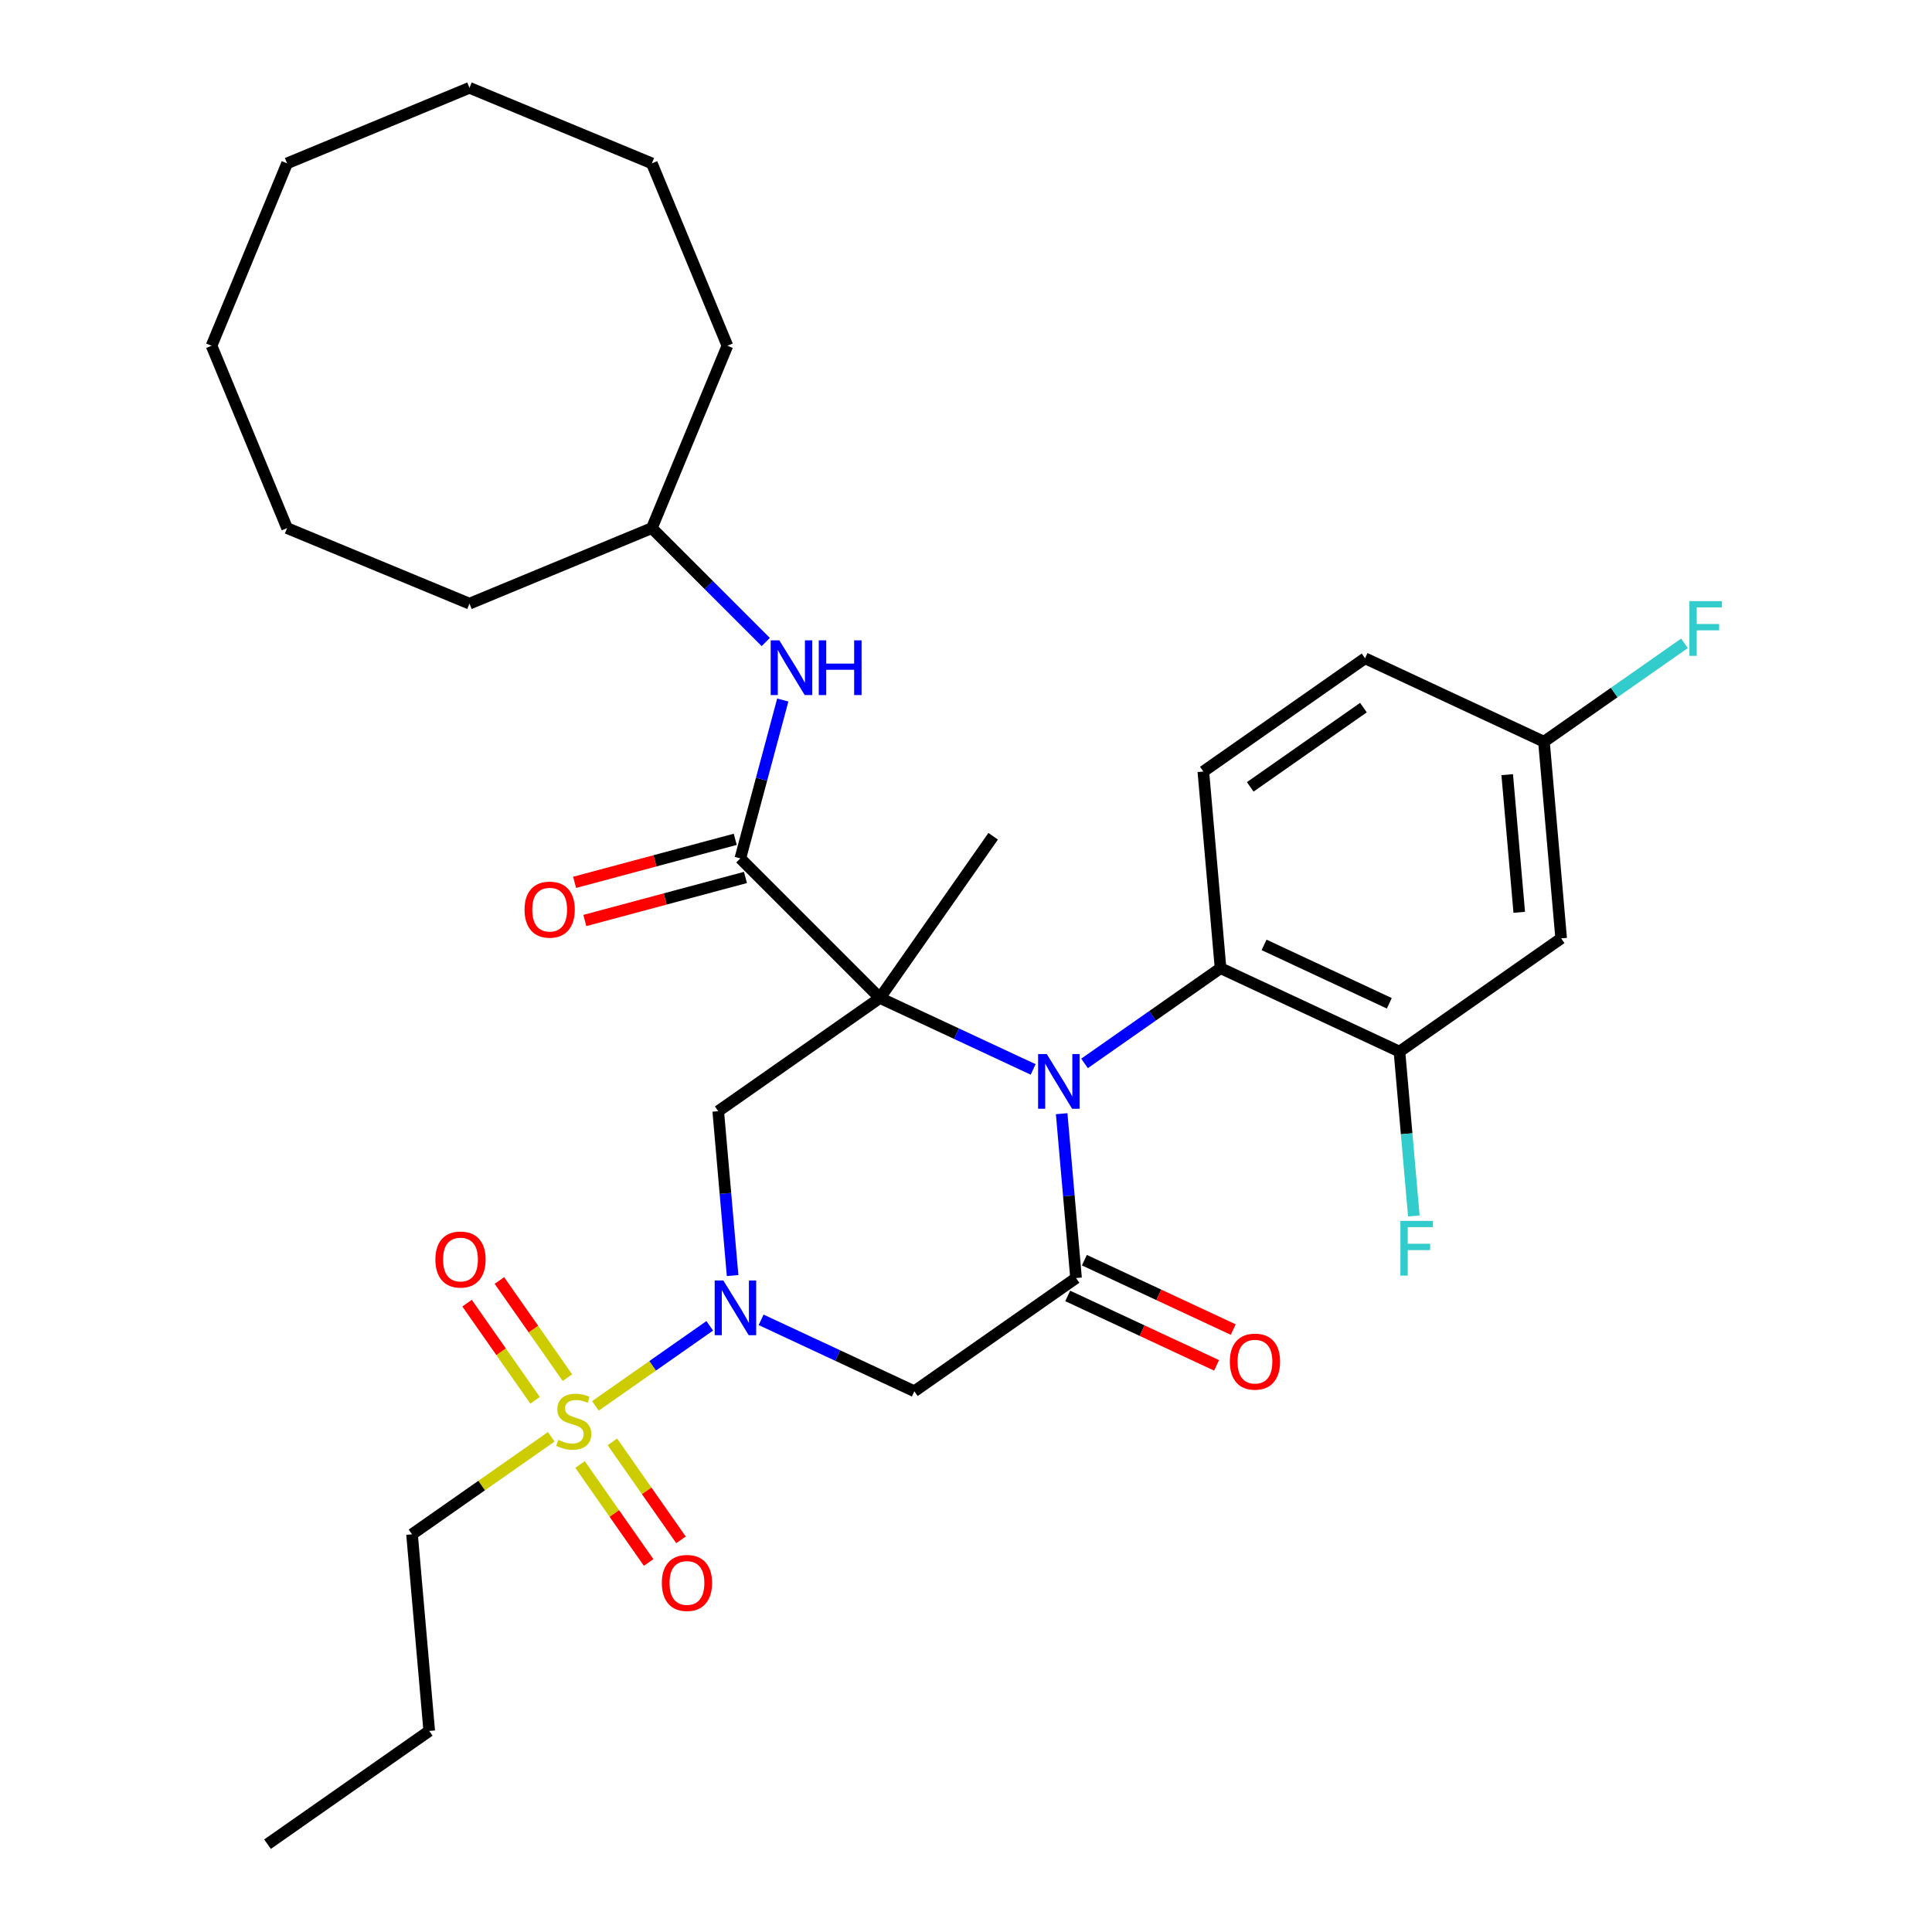 <?xml version='1.0' encoding='iso-8859-1'?>
<svg version='1.1' baseProfile='full'
              xmlns='http://www.w3.org/2000/svg'
                      xmlns:rdkit='http://www.rdkit.org/xml'
                      xmlns:xlink='http://www.w3.org/1999/xlink'
                  xml:space='preserve'
width='1000px' height='1000px' viewBox='0 0 1000 1000'>
<!-- END OF HEADER -->
<rect style='opacity:1.0;fill:#FFFFFF;stroke:none' width='1000' height='1000' x='0' y='0'> </rect>
<path class='bond-0' d='M 455.451,516.547 L 495.106,535.038' style='fill:none;fill-rule:evenodd;stroke:#000000;stroke-width:6px;stroke-linecap:butt;stroke-linejoin:miter;stroke-opacity:1' />
<path class='bond-0' d='M 495.106,535.038 L 534.76,553.529' style='fill:none;fill-rule:evenodd;stroke:#0000FF;stroke-width:6px;stroke-linecap:butt;stroke-linejoin:miter;stroke-opacity:1' />
<path class='bond-4' d='M 455.451,516.547 L 371.754,575.153' style='fill:none;fill-rule:evenodd;stroke:#000000;stroke-width:6px;stroke-linecap:butt;stroke-linejoin:miter;stroke-opacity:1' />
<path class='bond-5' d='M 455.451,516.547 L 383.202,444.297' style='fill:none;fill-rule:evenodd;stroke:#000000;stroke-width:6px;stroke-linecap:butt;stroke-linejoin:miter;stroke-opacity:1' />
<path class='bond-16' d='M 455.451,516.547 L 514.057,432.849' style='fill:none;fill-rule:evenodd;stroke:#000000;stroke-width:6px;stroke-linecap:butt;stroke-linejoin:miter;stroke-opacity:1' />
<path class='bond-3' d='M 549.517,576.443 L 553.238,618.979' style='fill:none;fill-rule:evenodd;stroke:#0000FF;stroke-width:6px;stroke-linecap:butt;stroke-linejoin:miter;stroke-opacity:1' />
<path class='bond-3' d='M 553.238,618.979 L 556.96,661.516' style='fill:none;fill-rule:evenodd;stroke:#000000;stroke-width:6px;stroke-linecap:butt;stroke-linejoin:miter;stroke-opacity:1' />
<path class='bond-7' d='M 561.349,550.42 L 596.551,525.771' style='fill:none;fill-rule:evenodd;stroke:#0000FF;stroke-width:6px;stroke-linecap:butt;stroke-linejoin:miter;stroke-opacity:1' />
<path class='bond-7' d='M 596.551,525.771 L 631.753,501.122' style='fill:none;fill-rule:evenodd;stroke:#000000;stroke-width:6px;stroke-linecap:butt;stroke-linejoin:miter;stroke-opacity:1' />
<path class='bond-1' d='M 379.196,660.226 L 375.475,617.689' style='fill:none;fill-rule:evenodd;stroke:#0000FF;stroke-width:6px;stroke-linecap:butt;stroke-linejoin:miter;stroke-opacity:1' />
<path class='bond-1' d='M 375.475,617.689 L 371.754,575.153' style='fill:none;fill-rule:evenodd;stroke:#000000;stroke-width:6px;stroke-linecap:butt;stroke-linejoin:miter;stroke-opacity:1' />
<path class='bond-2' d='M 367.364,686.249 L 337.777,706.966' style='fill:none;fill-rule:evenodd;stroke:#0000FF;stroke-width:6px;stroke-linecap:butt;stroke-linejoin:miter;stroke-opacity:1' />
<path class='bond-2' d='M 337.777,706.966 L 308.189,727.684' style='fill:none;fill-rule:evenodd;stroke:#CCCC00;stroke-width:6px;stroke-linecap:butt;stroke-linejoin:miter;stroke-opacity:1' />
<path class='bond-6' d='M 393.953,683.139 L 433.608,701.631' style='fill:none;fill-rule:evenodd;stroke:#0000FF;stroke-width:6px;stroke-linecap:butt;stroke-linejoin:miter;stroke-opacity:1' />
<path class='bond-6' d='M 433.608,701.631 L 473.262,720.122' style='fill:none;fill-rule:evenodd;stroke:#000000;stroke-width:6px;stroke-linecap:butt;stroke-linejoin:miter;stroke-opacity:1' />
<path class='bond-11' d='M 300.225,758.022 L 317.981,783.38' style='fill:none;fill-rule:evenodd;stroke:#CCCC00;stroke-width:6px;stroke-linecap:butt;stroke-linejoin:miter;stroke-opacity:1' />
<path class='bond-11' d='M 317.981,783.38 L 335.736,808.737' style='fill:none;fill-rule:evenodd;stroke:#FF0000;stroke-width:6px;stroke-linecap:butt;stroke-linejoin:miter;stroke-opacity:1' />
<path class='bond-11' d='M 316.965,746.301 L 334.721,771.659' style='fill:none;fill-rule:evenodd;stroke:#CCCC00;stroke-width:6px;stroke-linecap:butt;stroke-linejoin:miter;stroke-opacity:1' />
<path class='bond-11' d='M 334.721,771.659 L 352.476,797.016' style='fill:none;fill-rule:evenodd;stroke:#FF0000;stroke-width:6px;stroke-linecap:butt;stroke-linejoin:miter;stroke-opacity:1' />
<path class='bond-12' d='M 293.696,713.07 L 276.095,687.932' style='fill:none;fill-rule:evenodd;stroke:#CCCC00;stroke-width:6px;stroke-linecap:butt;stroke-linejoin:miter;stroke-opacity:1' />
<path class='bond-12' d='M 276.095,687.932 L 258.493,662.795' style='fill:none;fill-rule:evenodd;stroke:#FF0000;stroke-width:6px;stroke-linecap:butt;stroke-linejoin:miter;stroke-opacity:1' />
<path class='bond-12' d='M 276.957,724.791 L 259.355,699.654' style='fill:none;fill-rule:evenodd;stroke:#CCCC00;stroke-width:6px;stroke-linecap:butt;stroke-linejoin:miter;stroke-opacity:1' />
<path class='bond-12' d='M 259.355,699.654 L 241.754,674.516' style='fill:none;fill-rule:evenodd;stroke:#FF0000;stroke-width:6px;stroke-linecap:butt;stroke-linejoin:miter;stroke-opacity:1' />
<path class='bond-18' d='M 285.326,743.693 L 249.295,768.922' style='fill:none;fill-rule:evenodd;stroke:#CCCC00;stroke-width:6px;stroke-linecap:butt;stroke-linejoin:miter;stroke-opacity:1' />
<path class='bond-18' d='M 249.295,768.922 L 213.263,794.152' style='fill:none;fill-rule:evenodd;stroke:#000000;stroke-width:6px;stroke-linecap:butt;stroke-linejoin:miter;stroke-opacity:1' />
<path class='bond-14' d='M 552.642,670.776 L 591.166,688.74' style='fill:none;fill-rule:evenodd;stroke:#000000;stroke-width:6px;stroke-linecap:butt;stroke-linejoin:miter;stroke-opacity:1' />
<path class='bond-14' d='M 591.166,688.74 L 629.69,706.705' style='fill:none;fill-rule:evenodd;stroke:#FF0000;stroke-width:6px;stroke-linecap:butt;stroke-linejoin:miter;stroke-opacity:1' />
<path class='bond-14' d='M 561.278,652.256 L 599.802,670.22' style='fill:none;fill-rule:evenodd;stroke:#000000;stroke-width:6px;stroke-linecap:butt;stroke-linejoin:miter;stroke-opacity:1' />
<path class='bond-14' d='M 599.802,670.22 L 638.327,688.184' style='fill:none;fill-rule:evenodd;stroke:#FF0000;stroke-width:6px;stroke-linecap:butt;stroke-linejoin:miter;stroke-opacity:1' />
<path class='bond-32' d='M 556.96,661.516 L 473.262,720.122' style='fill:none;fill-rule:evenodd;stroke:#000000;stroke-width:6px;stroke-linecap:butt;stroke-linejoin:miter;stroke-opacity:1' />
<path class='bond-9' d='M 383.202,444.297 L 394.185,403.307' style='fill:none;fill-rule:evenodd;stroke:#000000;stroke-width:6px;stroke-linecap:butt;stroke-linejoin:miter;stroke-opacity:1' />
<path class='bond-9' d='M 394.185,403.307 L 405.168,362.317' style='fill:none;fill-rule:evenodd;stroke:#0000FF;stroke-width:6px;stroke-linecap:butt;stroke-linejoin:miter;stroke-opacity:1' />
<path class='bond-15' d='M 380.557,434.428 L 338.987,445.566' style='fill:none;fill-rule:evenodd;stroke:#000000;stroke-width:6px;stroke-linecap:butt;stroke-linejoin:miter;stroke-opacity:1' />
<path class='bond-15' d='M 338.987,445.566 L 297.417,456.705' style='fill:none;fill-rule:evenodd;stroke:#FF0000;stroke-width:6px;stroke-linecap:butt;stroke-linejoin:miter;stroke-opacity:1' />
<path class='bond-15' d='M 385.846,454.167 L 344.276,465.305' style='fill:none;fill-rule:evenodd;stroke:#000000;stroke-width:6px;stroke-linecap:butt;stroke-linejoin:miter;stroke-opacity:1' />
<path class='bond-15' d='M 344.276,465.305 L 302.706,476.444' style='fill:none;fill-rule:evenodd;stroke:#FF0000;stroke-width:6px;stroke-linecap:butt;stroke-linejoin:miter;stroke-opacity:1' />
<path class='bond-8' d='M 631.753,501.122 L 724.356,544.304' style='fill:none;fill-rule:evenodd;stroke:#000000;stroke-width:6px;stroke-linecap:butt;stroke-linejoin:miter;stroke-opacity:1' />
<path class='bond-8' d='M 654.279,489.079 L 719.102,519.306' style='fill:none;fill-rule:evenodd;stroke:#000000;stroke-width:6px;stroke-linecap:butt;stroke-linejoin:miter;stroke-opacity:1' />
<path class='bond-13' d='M 631.753,501.122 L 622.847,399.335' style='fill:none;fill-rule:evenodd;stroke:#000000;stroke-width:6px;stroke-linecap:butt;stroke-linejoin:miter;stroke-opacity:1' />
<path class='bond-10' d='M 724.356,544.304 L 808.054,485.698' style='fill:none;fill-rule:evenodd;stroke:#000000;stroke-width:6px;stroke-linecap:butt;stroke-linejoin:miter;stroke-opacity:1' />
<path class='bond-19' d='M 724.356,544.304 L 728.077,586.841' style='fill:none;fill-rule:evenodd;stroke:#000000;stroke-width:6px;stroke-linecap:butt;stroke-linejoin:miter;stroke-opacity:1' />
<path class='bond-19' d='M 728.077,586.841 L 731.799,629.377' style='fill:none;fill-rule:evenodd;stroke:#33CCCC;stroke-width:6px;stroke-linecap:butt;stroke-linejoin:miter;stroke-opacity:1' />
<path class='bond-21' d='M 396.353,332.308 L 366.875,302.83' style='fill:none;fill-rule:evenodd;stroke:#0000FF;stroke-width:6px;stroke-linecap:butt;stroke-linejoin:miter;stroke-opacity:1' />
<path class='bond-21' d='M 366.875,302.83 L 337.397,273.353' style='fill:none;fill-rule:evenodd;stroke:#000000;stroke-width:6px;stroke-linecap:butt;stroke-linejoin:miter;stroke-opacity:1' />
<path class='bond-33' d='M 808.054,485.698 L 799.148,383.911' style='fill:none;fill-rule:evenodd;stroke:#000000;stroke-width:6px;stroke-linecap:butt;stroke-linejoin:miter;stroke-opacity:1' />
<path class='bond-33' d='M 786.36,472.211 L 780.127,400.96' style='fill:none;fill-rule:evenodd;stroke:#000000;stroke-width:6px;stroke-linecap:butt;stroke-linejoin:miter;stroke-opacity:1' />
<path class='bond-20' d='M 622.847,399.335 L 706.545,340.729' style='fill:none;fill-rule:evenodd;stroke:#000000;stroke-width:6px;stroke-linecap:butt;stroke-linejoin:miter;stroke-opacity:1' />
<path class='bond-20' d='M 647.123,407.284 L 705.712,366.259' style='fill:none;fill-rule:evenodd;stroke:#000000;stroke-width:6px;stroke-linecap:butt;stroke-linejoin:miter;stroke-opacity:1' />
<path class='bond-17' d='M 799.148,383.911 L 706.545,340.729' style='fill:none;fill-rule:evenodd;stroke:#000000;stroke-width:6px;stroke-linecap:butt;stroke-linejoin:miter;stroke-opacity:1' />
<path class='bond-22' d='M 799.148,383.911 L 835.51,358.45' style='fill:none;fill-rule:evenodd;stroke:#000000;stroke-width:6px;stroke-linecap:butt;stroke-linejoin:miter;stroke-opacity:1' />
<path class='bond-22' d='M 835.51,358.45 L 871.872,332.989' style='fill:none;fill-rule:evenodd;stroke:#33CCCC;stroke-width:6px;stroke-linecap:butt;stroke-linejoin:miter;stroke-opacity:1' />
<path class='bond-23' d='M 213.263,794.152 L 222.168,895.94' style='fill:none;fill-rule:evenodd;stroke:#000000;stroke-width:6px;stroke-linecap:butt;stroke-linejoin:miter;stroke-opacity:1' />
<path class='bond-24' d='M 337.397,273.353 L 376.499,178.954' style='fill:none;fill-rule:evenodd;stroke:#000000;stroke-width:6px;stroke-linecap:butt;stroke-linejoin:miter;stroke-opacity:1' />
<path class='bond-25' d='M 337.397,273.353 L 242.999,312.454' style='fill:none;fill-rule:evenodd;stroke:#000000;stroke-width:6px;stroke-linecap:butt;stroke-linejoin:miter;stroke-opacity:1' />
<path class='bond-26' d='M 222.168,895.94 L 138.47,954.545' style='fill:none;fill-rule:evenodd;stroke:#000000;stroke-width:6px;stroke-linecap:butt;stroke-linejoin:miter;stroke-opacity:1' />
<path class='bond-28' d='M 376.499,178.954 L 337.397,84.556' style='fill:none;fill-rule:evenodd;stroke:#000000;stroke-width:6px;stroke-linecap:butt;stroke-linejoin:miter;stroke-opacity:1' />
<path class='bond-27' d='M 242.999,312.454 L 148.6,273.353' style='fill:none;fill-rule:evenodd;stroke:#000000;stroke-width:6px;stroke-linecap:butt;stroke-linejoin:miter;stroke-opacity:1' />
<path class='bond-29' d='M 148.6,273.353 L 109.499,178.954' style='fill:none;fill-rule:evenodd;stroke:#000000;stroke-width:6px;stroke-linecap:butt;stroke-linejoin:miter;stroke-opacity:1' />
<path class='bond-31' d='M 337.397,84.556 L 242.999,45.455' style='fill:none;fill-rule:evenodd;stroke:#000000;stroke-width:6px;stroke-linecap:butt;stroke-linejoin:miter;stroke-opacity:1' />
<path class='bond-30' d='M 109.499,178.954 L 148.6,84.556' style='fill:none;fill-rule:evenodd;stroke:#000000;stroke-width:6px;stroke-linecap:butt;stroke-linejoin:miter;stroke-opacity:1' />
<path class='bond-34' d='M 148.6,84.556 L 242.999,45.455' style='fill:none;fill-rule:evenodd;stroke:#000000;stroke-width:6px;stroke-linecap:butt;stroke-linejoin:miter;stroke-opacity:1' />
<path  class='atom-1' d='M 541.795 545.568
L 551.075 560.568
Q 551.995 562.048, 553.475 564.728
Q 554.955 567.408, 555.035 567.568
L 555.035 545.568
L 558.795 545.568
L 558.795 573.888
L 554.915 573.888
L 544.955 557.488
Q 543.795 555.568, 542.555 553.368
Q 541.355 551.168, 540.995 550.488
L 540.995 573.888
L 537.315 573.888
L 537.315 545.568
L 541.795 545.568
' fill='#0000FF'/>
<path  class='atom-2' d='M 374.399 662.78
L 383.679 677.78
Q 384.599 679.26, 386.079 681.94
Q 387.559 684.62, 387.639 684.78
L 387.639 662.78
L 391.399 662.78
L 391.399 691.1
L 387.519 691.1
L 377.559 674.7
Q 376.399 672.78, 375.159 670.58
Q 373.959 668.38, 373.599 667.7
L 373.599 691.1
L 369.919 691.1
L 369.919 662.78
L 374.399 662.78
' fill='#0000FF'/>
<path  class='atom-3' d='M 288.961 745.266
Q 289.281 745.386, 290.601 745.946
Q 291.921 746.506, 293.361 746.866
Q 294.841 747.186, 296.281 747.186
Q 298.961 747.186, 300.521 745.906
Q 302.081 744.586, 302.081 742.306
Q 302.081 740.746, 301.281 739.786
Q 300.521 738.826, 299.321 738.306
Q 298.121 737.786, 296.121 737.186
Q 293.601 736.426, 292.081 735.706
Q 290.601 734.986, 289.521 733.466
Q 288.481 731.946, 288.481 729.386
Q 288.481 725.826, 290.881 723.626
Q 293.321 721.426, 298.121 721.426
Q 301.401 721.426, 305.121 722.986
L 304.201 726.066
Q 300.801 724.666, 298.241 724.666
Q 295.481 724.666, 293.961 725.826
Q 292.441 726.946, 292.481 728.906
Q 292.481 730.426, 293.241 731.346
Q 294.041 732.266, 295.161 732.786
Q 296.321 733.306, 298.241 733.906
Q 300.801 734.706, 302.321 735.506
Q 303.841 736.306, 304.921 737.946
Q 306.041 739.546, 306.041 742.306
Q 306.041 746.226, 303.401 748.346
Q 300.801 750.426, 296.441 750.426
Q 293.921 750.426, 292.001 749.866
Q 290.121 749.346, 287.881 748.426
L 288.961 745.266
' fill='#CCCC00'/>
<path  class='atom-10' d='M 403.387 331.442
L 412.667 346.442
Q 413.587 347.922, 415.067 350.602
Q 416.547 353.282, 416.627 353.442
L 416.627 331.442
L 420.387 331.442
L 420.387 359.762
L 416.507 359.762
L 406.547 343.362
Q 405.387 341.442, 404.147 339.242
Q 402.947 337.042, 402.587 336.362
L 402.587 359.762
L 398.907 359.762
L 398.907 331.442
L 403.387 331.442
' fill='#0000FF'/>
<path  class='atom-10' d='M 423.787 331.442
L 427.627 331.442
L 427.627 343.482
L 442.107 343.482
L 442.107 331.442
L 445.947 331.442
L 445.947 359.762
L 442.107 359.762
L 442.107 346.682
L 427.627 346.682
L 427.627 359.762
L 423.787 359.762
L 423.787 331.442
' fill='#0000FF'/>
<path  class='atom-12' d='M 342.567 819.324
Q 342.567 812.524, 345.927 808.724
Q 349.287 804.924, 355.567 804.924
Q 361.847 804.924, 365.207 808.724
Q 368.567 812.524, 368.567 819.324
Q 368.567 826.204, 365.167 830.124
Q 361.767 834.004, 355.567 834.004
Q 349.327 834.004, 345.927 830.124
Q 342.567 826.244, 342.567 819.324
M 355.567 830.804
Q 359.887 830.804, 362.207 827.924
Q 364.567 825.004, 364.567 819.324
Q 364.567 813.764, 362.207 810.964
Q 359.887 808.124, 355.567 808.124
Q 351.247 808.124, 348.887 810.924
Q 346.567 813.724, 346.567 819.324
Q 346.567 825.044, 348.887 827.924
Q 351.247 830.804, 355.567 830.804
' fill='#FF0000'/>
<path  class='atom-13' d='M 225.355 651.928
Q 225.355 645.128, 228.715 641.328
Q 232.075 637.528, 238.355 637.528
Q 244.635 637.528, 247.995 641.328
Q 251.355 645.128, 251.355 651.928
Q 251.355 658.808, 247.955 662.728
Q 244.555 666.608, 238.355 666.608
Q 232.115 666.608, 228.715 662.728
Q 225.355 658.848, 225.355 651.928
M 238.355 663.408
Q 242.675 663.408, 244.995 660.528
Q 247.355 657.608, 247.355 651.928
Q 247.355 646.368, 244.995 643.568
Q 242.675 640.728, 238.355 640.728
Q 234.035 640.728, 231.675 643.528
Q 229.355 646.328, 229.355 651.928
Q 229.355 657.648, 231.675 660.528
Q 234.035 663.408, 238.355 663.408
' fill='#FF0000'/>
<path  class='atom-15' d='M 636.563 704.777
Q 636.563 697.977, 639.923 694.177
Q 643.283 690.377, 649.563 690.377
Q 655.843 690.377, 659.203 694.177
Q 662.563 697.977, 662.563 704.777
Q 662.563 711.657, 659.163 715.577
Q 655.763 719.457, 649.563 719.457
Q 643.323 719.457, 639.923 715.577
Q 636.563 711.697, 636.563 704.777
M 649.563 716.257
Q 653.883 716.257, 656.203 713.377
Q 658.563 710.457, 658.563 704.777
Q 658.563 699.217, 656.203 696.417
Q 653.883 693.577, 649.563 693.577
Q 645.243 693.577, 642.883 696.377
Q 640.563 699.177, 640.563 704.777
Q 640.563 710.497, 642.883 713.377
Q 645.243 716.257, 649.563 716.257
' fill='#FF0000'/>
<path  class='atom-16' d='M 271.507 470.822
Q 271.507 464.022, 274.867 460.222
Q 278.227 456.422, 284.507 456.422
Q 290.787 456.422, 294.147 460.222
Q 297.507 464.022, 297.507 470.822
Q 297.507 477.702, 294.107 481.622
Q 290.707 485.502, 284.507 485.502
Q 278.267 485.502, 274.867 481.622
Q 271.507 477.742, 271.507 470.822
M 284.507 482.302
Q 288.827 482.302, 291.147 479.422
Q 293.507 476.502, 293.507 470.822
Q 293.507 465.262, 291.147 462.462
Q 288.827 459.622, 284.507 459.622
Q 280.187 459.622, 277.827 462.422
Q 275.507 465.222, 275.507 470.822
Q 275.507 476.542, 277.827 479.422
Q 280.187 482.302, 284.507 482.302
' fill='#FF0000'/>
<path  class='atom-20' d='M 724.841 631.931
L 741.681 631.931
L 741.681 635.171
L 728.641 635.171
L 728.641 643.771
L 740.241 643.771
L 740.241 647.051
L 728.641 647.051
L 728.641 660.251
L 724.841 660.251
L 724.841 631.931
' fill='#33CCCC'/>
<path  class='atom-23' d='M 874.426 311.145
L 891.266 311.145
L 891.266 314.385
L 878.226 314.385
L 878.226 322.985
L 889.826 322.985
L 889.826 326.265
L 878.226 326.265
L 878.226 339.465
L 874.426 339.465
L 874.426 311.145
' fill='#33CCCC'/>
</svg>
